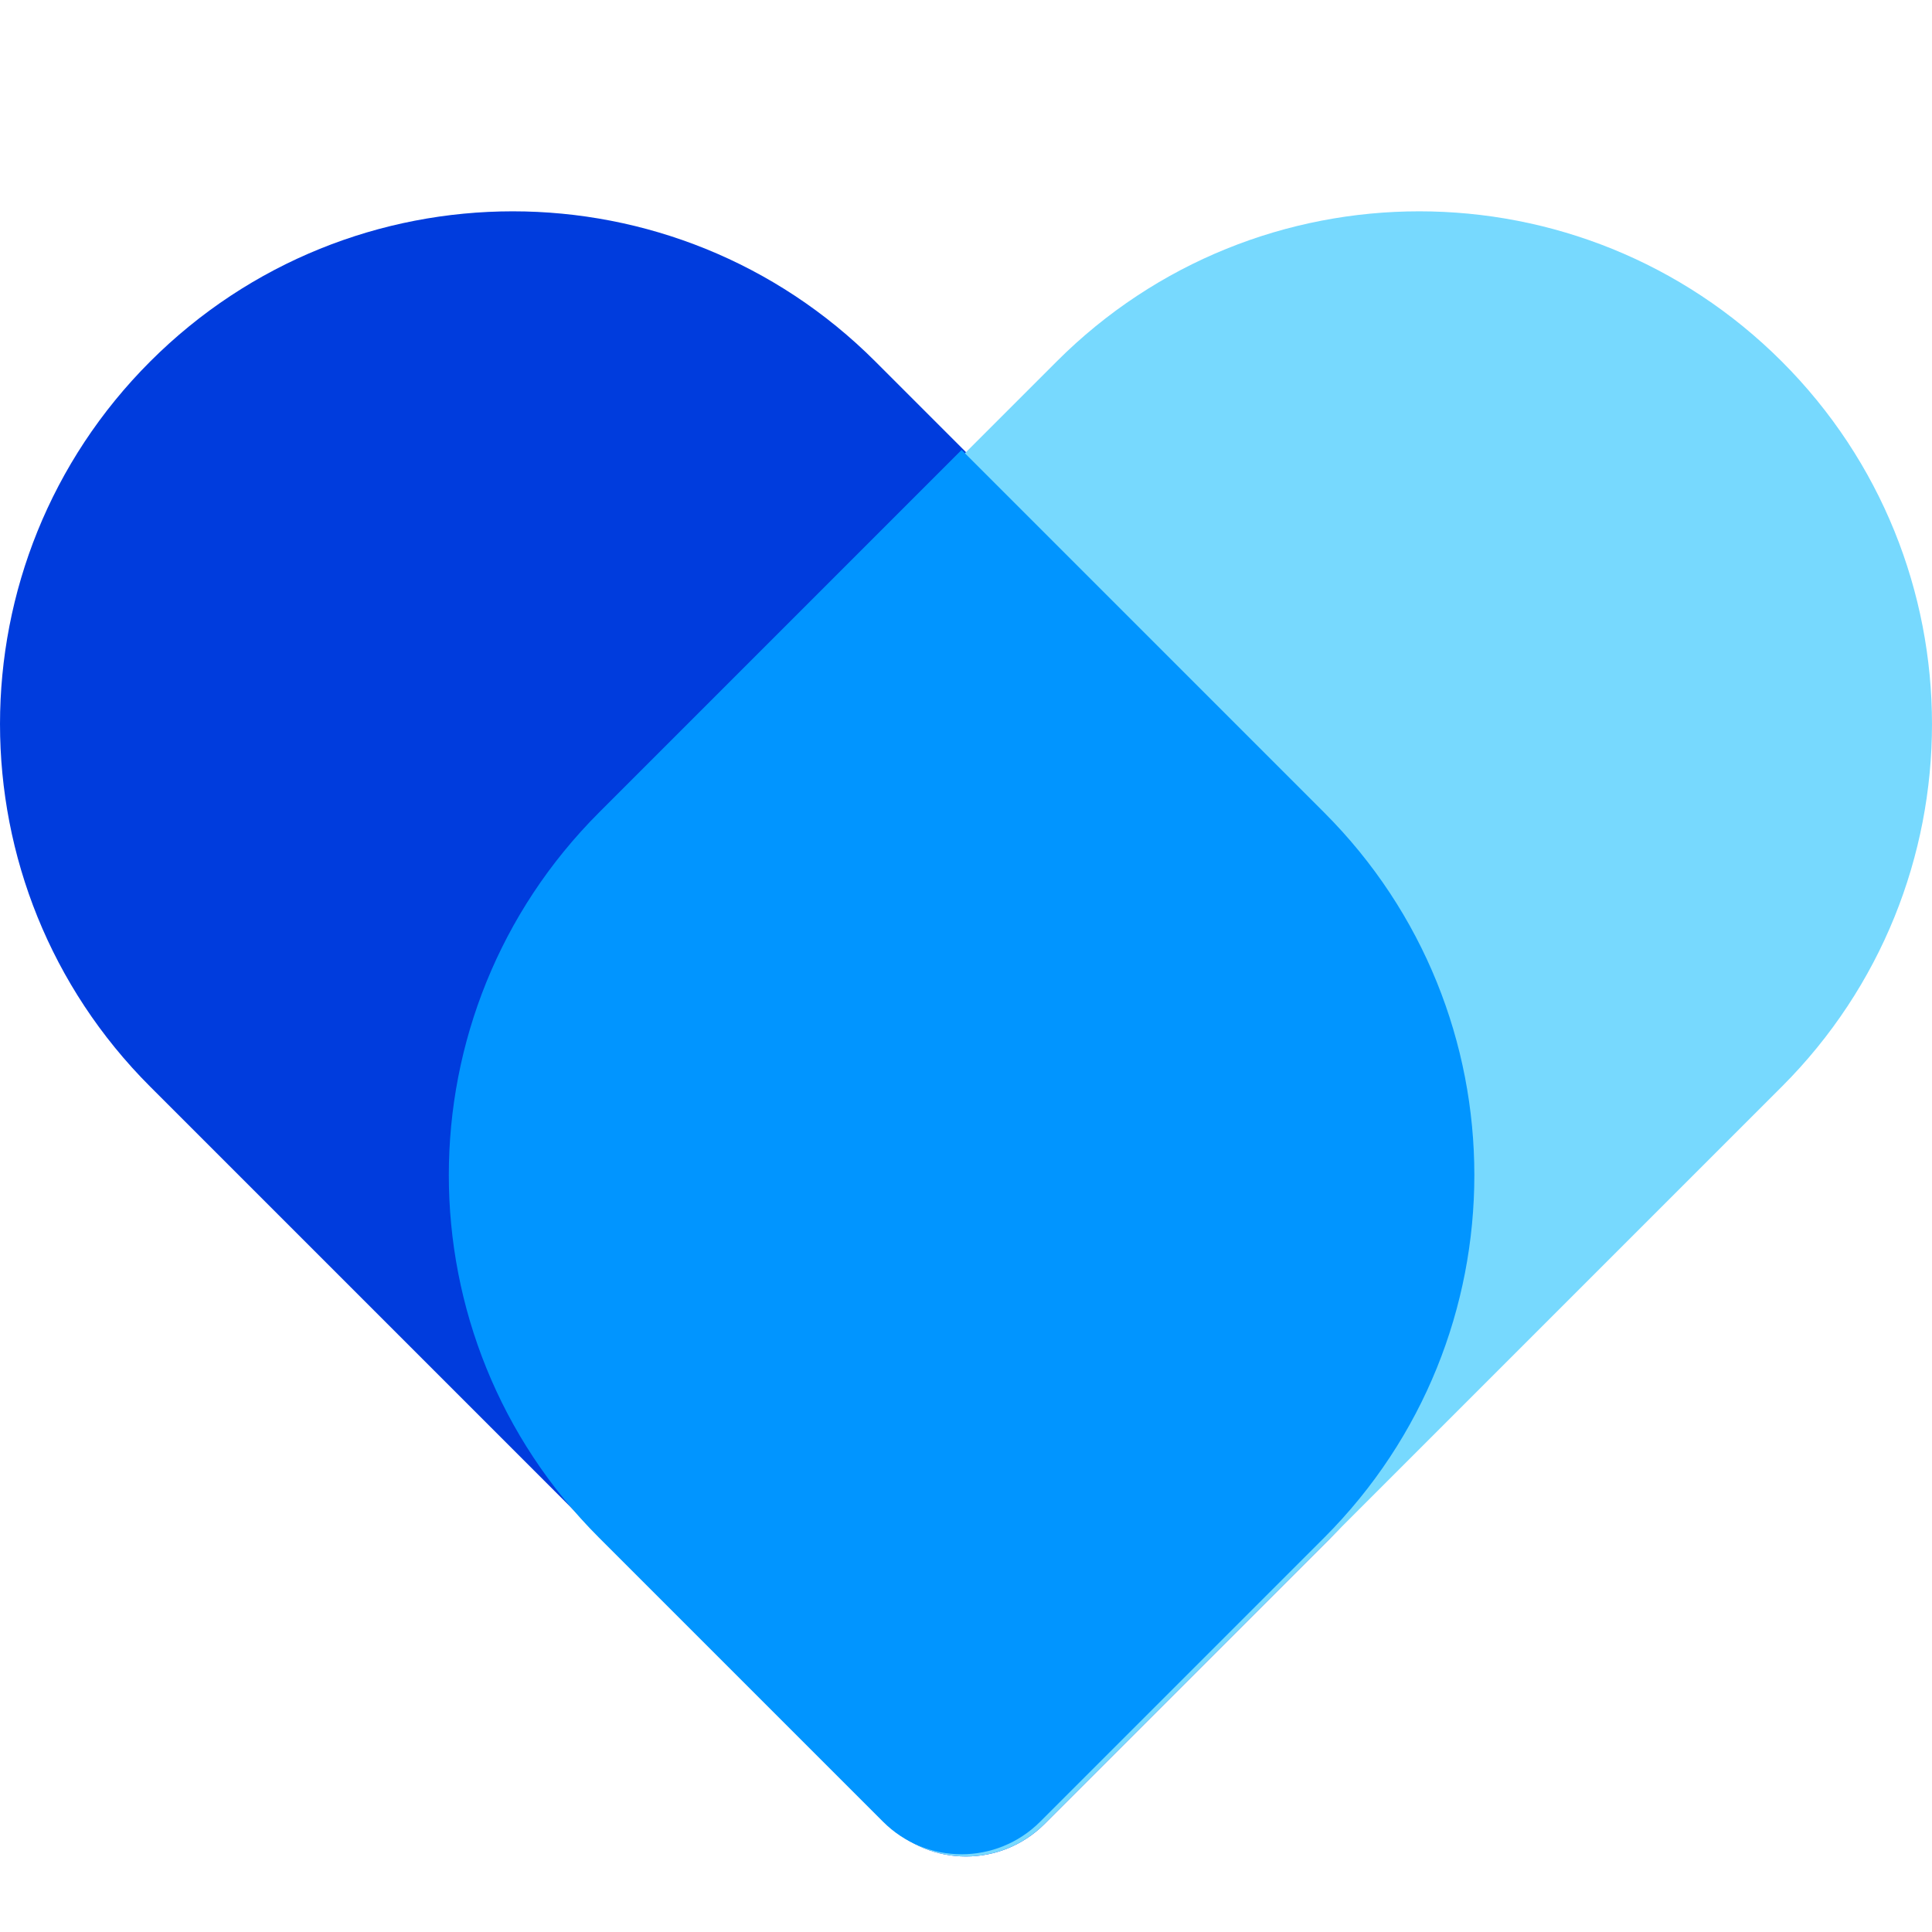 <?xml version="1.0" encoding="UTF-8"?> <svg xmlns="http://www.w3.org/2000/svg" width="64" height="64" viewBox="0 0 64 64" fill="none"> <path d="M4.975 35.997C-1.658 29.364 -1.658 18.609 4.975 11.975C11.609 5.342 22.364 5.342 28.997 11.975L44.011 26.989C50.645 33.623 50.645 44.378 44.011 51.011L34.601 60.421C33.164 61.858 30.836 61.858 29.399 60.421L4.975 35.997Z" fill="#003CDD"></path> <path d="M35.003 11.975C41.636 5.342 52.391 5.342 59.025 11.975C65.658 18.609 65.658 29.364 59.025 35.997L34.601 60.421C33.164 61.858 30.836 61.858 29.399 60.421L19.989 51.011C13.355 44.377 13.355 33.623 19.989 26.989L35.003 11.975Z" fill="#77D9FE"></path> <path d="M19.843 50.938C13.209 44.304 13.209 33.549 19.843 26.916L31.854 14.904L43.865 26.916C50.498 33.549 50.498 44.304 43.865 50.938L34.454 60.348C33.018 61.784 30.689 61.784 29.253 60.348L19.843 50.938Z" fill="#0195FF"></path> </svg> 